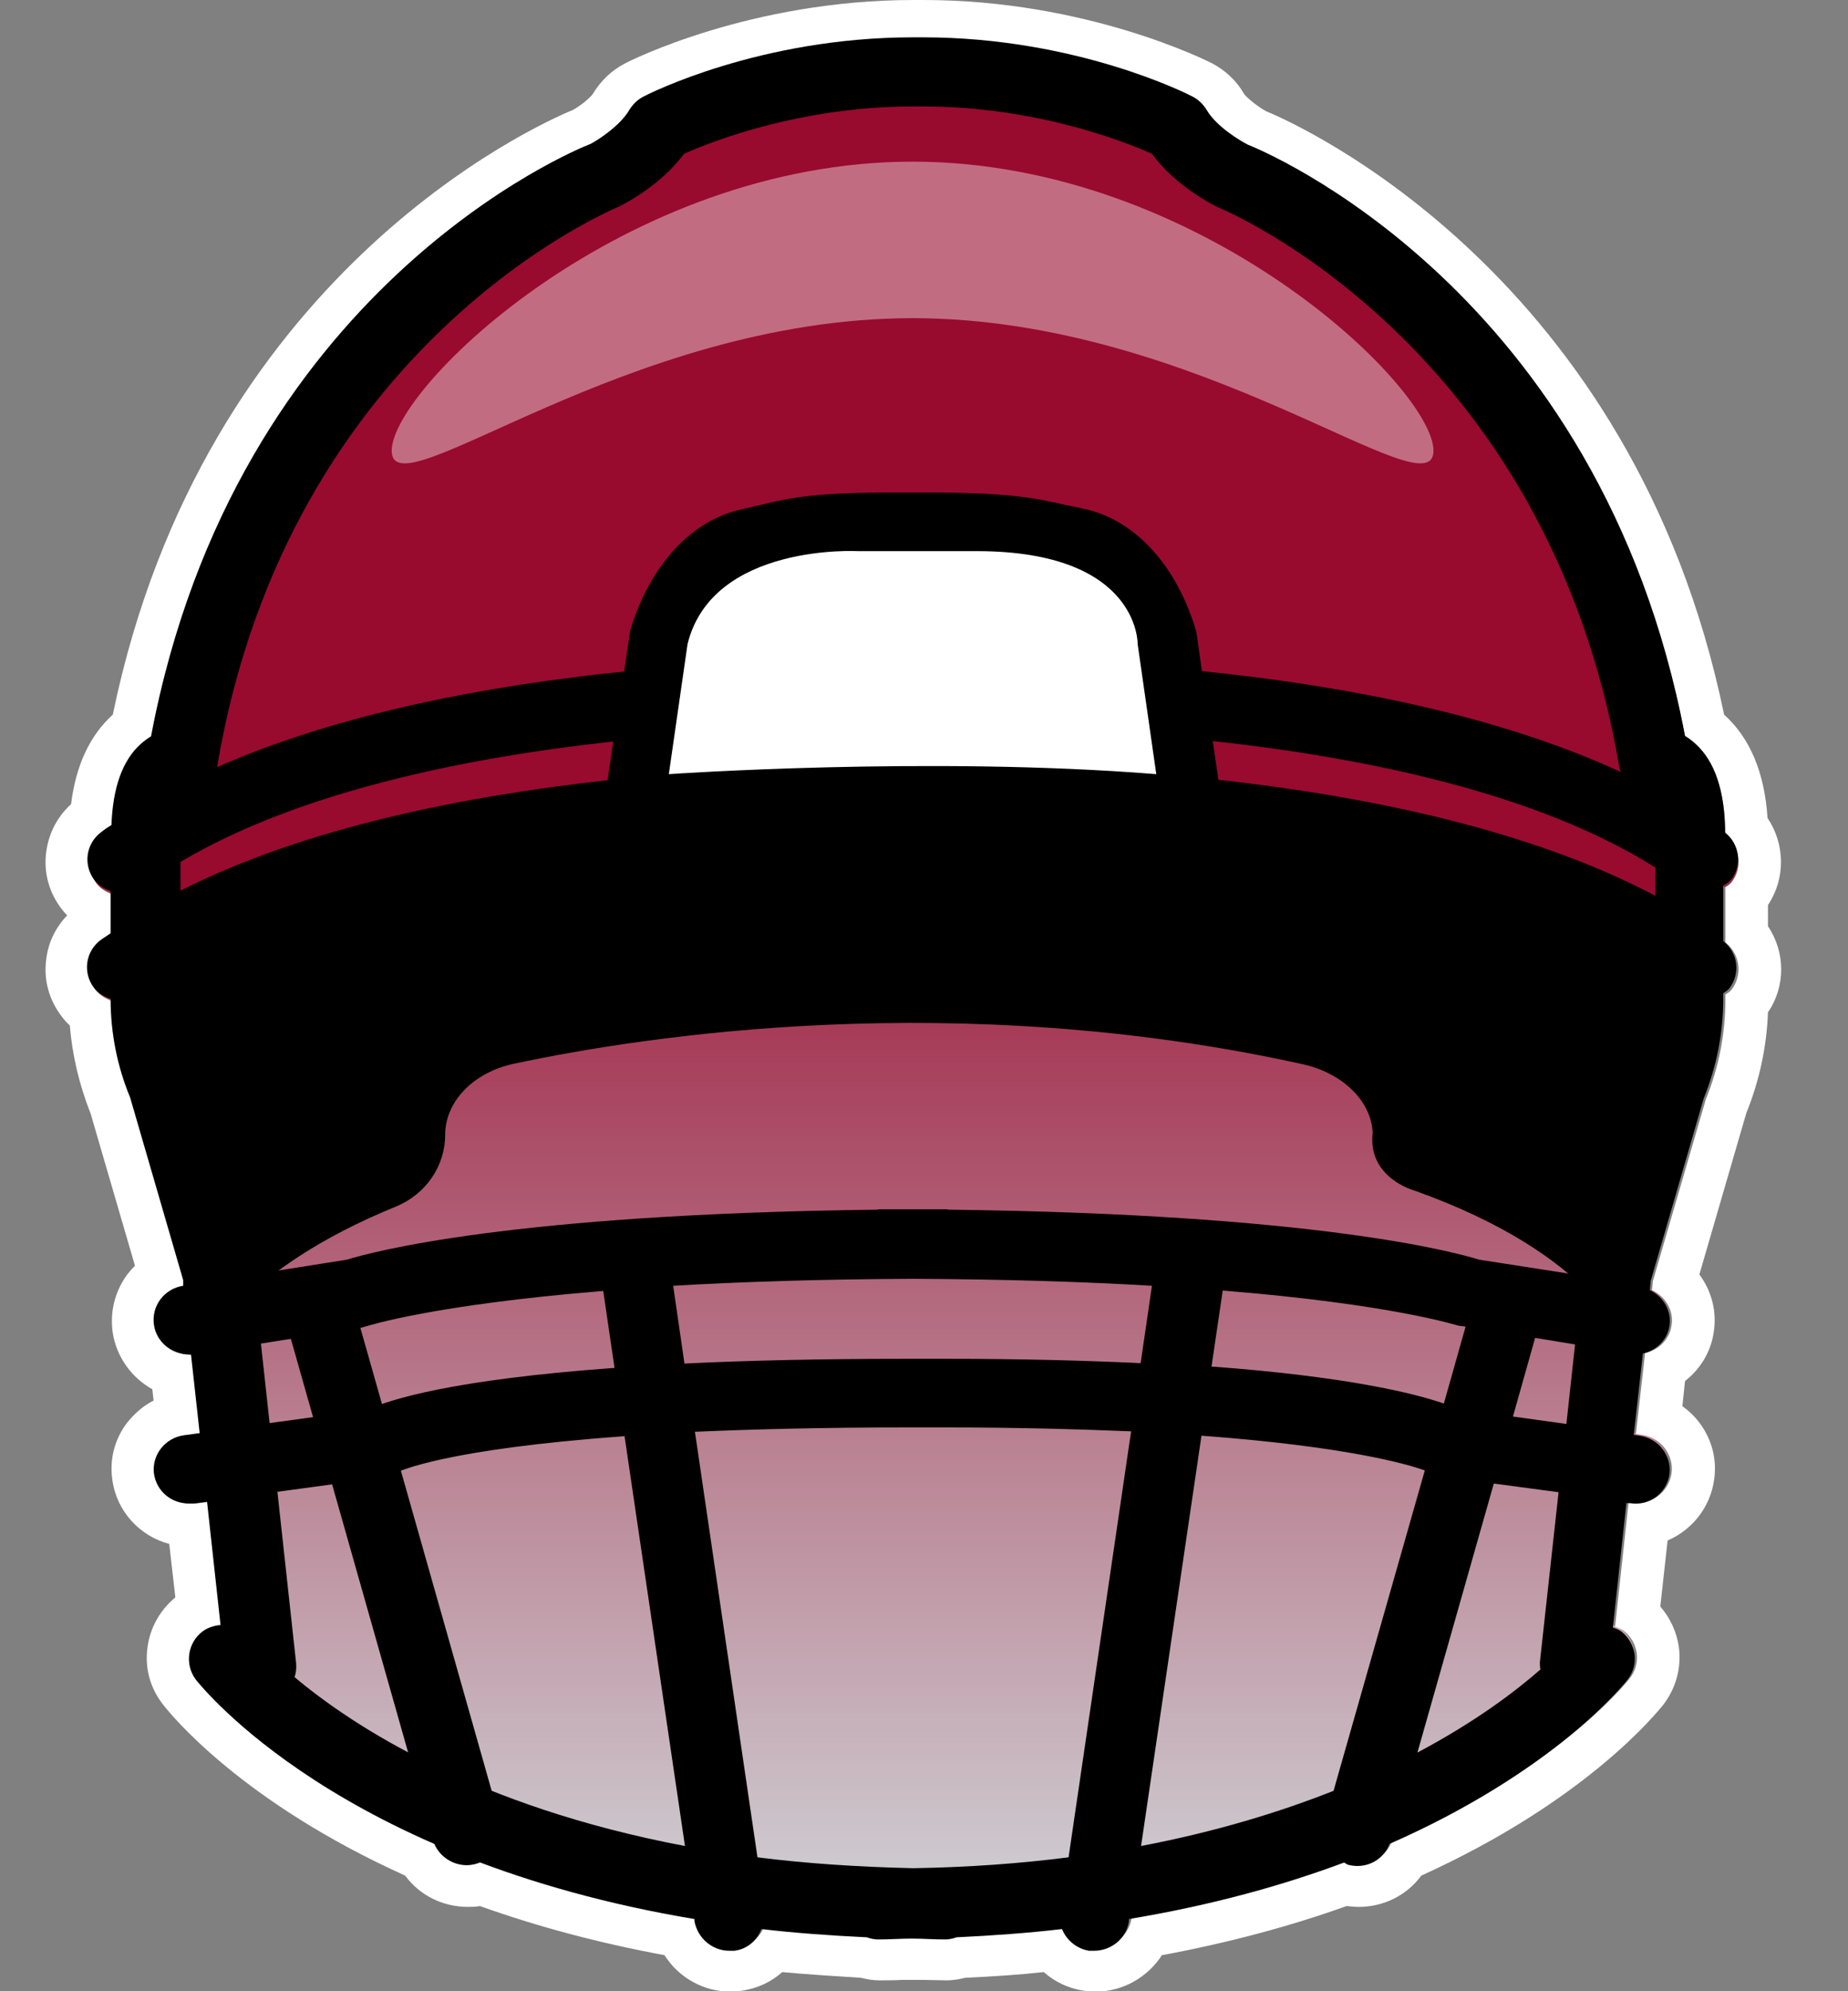 <svg width="26" height="28" viewBox="0 0 26 28" fill="none" xmlns="http://www.w3.org/2000/svg">
<rect x="0" y="0" width="26" height="28" fill="#808080" stroke="none"/>
<g clip-path="url(#clip0_2135_5647)">
<path d="M24.269 12.475C24.269 12.475 24.331 12.438 24.355 12.408C24.514 12.2 24.477 11.907 24.269 11.742C24.269 11.167 24.129 10.745 23.848 10.495C23.799 10.452 23.756 10.421 23.707 10.391C22.515 4.12 17.729 2.176 17.558 2.115C17.448 2.06 17.112 1.858 16.977 1.626C16.929 1.546 16.861 1.479 16.776 1.436C16.709 1.4 15.138 0.611 12.986 0.611H12.846C10.694 0.611 9.123 1.406 9.056 1.436C8.971 1.479 8.903 1.546 8.854 1.626C8.72 1.858 8.384 2.06 8.31 2.097C8.103 2.176 3.317 4.12 2.125 10.391C2.076 10.421 2.033 10.452 1.984 10.495C1.721 10.727 1.587 11.112 1.569 11.632C1.52 11.662 1.471 11.693 1.428 11.729C1.208 11.888 1.165 12.194 1.33 12.402C1.391 12.481 1.471 12.524 1.556 12.555V13.141C1.514 13.172 1.465 13.203 1.422 13.233C1.202 13.392 1.159 13.698 1.324 13.905C1.385 13.985 1.465 14.028 1.556 14.058C1.556 14.535 1.648 14.999 1.831 15.44L2.577 17.994V18.074C2.308 18.117 2.125 18.361 2.168 18.624C2.204 18.862 2.418 19.027 2.651 19.027C2.663 19.027 2.669 19.027 2.681 19.027L2.803 20.128L2.583 20.158C2.314 20.195 2.125 20.439 2.162 20.702C2.198 20.941 2.406 21.118 2.651 21.118C2.675 21.118 2.693 21.118 2.718 21.118L2.907 21.093L3.097 22.817C3.011 22.823 2.919 22.848 2.846 22.902C2.632 23.061 2.589 23.367 2.754 23.575C2.822 23.66 3.8 24.871 6.104 25.873C6.177 26.062 6.361 26.185 6.556 26.185C6.599 26.185 6.642 26.185 6.691 26.166C6.715 26.166 6.727 26.148 6.746 26.136C7.595 26.454 8.598 26.735 9.765 26.924V26.955C9.808 27.193 10.016 27.37 10.254 27.37C10.278 27.37 10.303 27.37 10.327 27.37C10.511 27.346 10.645 27.224 10.706 27.071C11.177 27.126 11.672 27.163 12.192 27.187C12.241 27.206 12.296 27.218 12.351 27.218C12.516 27.218 12.662 27.206 12.821 27.206C12.98 27.206 13.127 27.218 13.292 27.218C13.347 27.218 13.402 27.206 13.451 27.187C13.97 27.163 14.465 27.126 14.936 27.071C14.997 27.224 15.138 27.346 15.315 27.37C15.339 27.37 15.364 27.37 15.388 27.37C15.627 27.37 15.841 27.199 15.877 26.955V26.924C17.051 26.729 18.053 26.454 18.903 26.136C18.921 26.142 18.939 26.16 18.958 26.166C19.001 26.179 19.05 26.185 19.092 26.185C19.294 26.185 19.471 26.062 19.545 25.873C21.843 24.871 22.827 23.66 22.894 23.575C23.059 23.361 23.016 23.061 22.802 22.902C22.766 22.878 22.729 22.866 22.686 22.848L22.876 21.105H22.925C23.194 21.154 23.444 20.965 23.481 20.702C23.518 20.439 23.328 20.195 23.059 20.158L22.98 20.146L23.108 19.009C23.297 18.966 23.45 18.82 23.481 18.624C23.518 18.41 23.395 18.215 23.206 18.123L23.218 17.994L23.964 15.44C24.147 14.993 24.239 14.517 24.239 14.034V13.966C24.239 13.966 24.3 13.93 24.324 13.899C24.483 13.691 24.447 13.398 24.239 13.233V12.457L24.269 12.475Z" fill="url(#paint0_linear_2135_5647)"/>
<path d="M12.992 0.611C15.144 0.611 16.715 1.406 16.782 1.436C16.867 1.479 16.935 1.546 16.984 1.626C17.118 1.858 17.454 2.06 17.564 2.115C17.735 2.176 22.521 4.12 23.713 10.391C23.762 10.421 23.805 10.452 23.854 10.495C24.135 10.745 24.275 11.161 24.275 11.742C24.483 11.907 24.526 12.2 24.361 12.408C24.337 12.438 24.306 12.457 24.275 12.475V13.251C24.483 13.416 24.52 13.71 24.361 13.918C24.337 13.948 24.306 13.966 24.275 13.985V14.052C24.275 14.535 24.184 15.005 24 15.458L23.255 18.013L23.242 18.141C23.432 18.233 23.554 18.428 23.517 18.642C23.487 18.838 23.334 18.985 23.145 19.027L23.016 20.164L23.096 20.176C23.365 20.213 23.554 20.457 23.517 20.72C23.481 20.959 23.273 21.136 23.035 21.136C23.01 21.136 22.986 21.136 22.961 21.136H22.912L22.723 22.872C22.76 22.89 22.802 22.902 22.839 22.927C23.053 23.086 23.096 23.391 22.931 23.599C22.863 23.685 21.886 24.895 19.581 25.897C19.508 26.087 19.325 26.209 19.129 26.209C19.086 26.209 19.043 26.209 18.994 26.191C18.97 26.191 18.958 26.172 18.939 26.16C18.09 26.478 17.087 26.759 15.92 26.949V26.979C15.877 27.218 15.669 27.395 15.431 27.395C15.407 27.395 15.382 27.395 15.358 27.395C15.174 27.37 15.04 27.248 14.979 27.095C14.508 27.15 14.013 27.187 13.493 27.212C13.445 27.23 13.39 27.242 13.335 27.242C13.169 27.242 13.023 27.23 12.864 27.23C12.705 27.23 12.558 27.242 12.393 27.242C12.338 27.242 12.283 27.23 12.234 27.212C11.715 27.187 11.22 27.15 10.749 27.095C10.688 27.248 10.547 27.37 10.37 27.395C10.346 27.395 10.321 27.395 10.297 27.395C10.058 27.395 9.845 27.224 9.808 26.979V26.949C8.634 26.753 7.632 26.478 6.782 26.16C6.764 26.166 6.746 26.185 6.727 26.191C6.684 26.203 6.636 26.209 6.593 26.209C6.391 26.209 6.214 26.087 6.141 25.897C3.842 24.895 2.858 23.685 2.791 23.599C2.626 23.385 2.669 23.086 2.889 22.927C2.962 22.872 3.054 22.847 3.139 22.841L2.95 21.118L2.76 21.142C2.76 21.142 2.712 21.142 2.693 21.142C2.449 21.142 2.241 20.965 2.204 20.727C2.168 20.464 2.357 20.219 2.626 20.183L2.846 20.152L2.724 19.052C2.724 19.052 2.705 19.052 2.693 19.052C2.455 19.052 2.247 18.881 2.204 18.648C2.161 18.386 2.345 18.141 2.614 18.098L2.608 18.019L1.862 15.464C1.679 15.024 1.587 14.553 1.587 14.082C1.501 14.052 1.416 14.003 1.355 13.93C1.19 13.716 1.232 13.416 1.452 13.257C1.495 13.227 1.544 13.196 1.587 13.166V12.579C1.501 12.548 1.416 12.499 1.361 12.426C1.196 12.212 1.239 11.913 1.459 11.754C1.501 11.723 1.55 11.687 1.599 11.656C1.617 11.136 1.752 10.751 2.015 10.519C2.064 10.476 2.106 10.446 2.155 10.415C3.329 4.12 8.115 2.182 8.323 2.096C8.39 2.06 8.732 1.852 8.867 1.626C8.915 1.546 8.983 1.479 9.068 1.436C9.135 1.4 10.706 0.611 12.858 0.611H12.998M12.998 0H12.858C10.553 0 8.86 0.856 8.793 0.892C8.604 0.99 8.451 1.137 8.341 1.32C8.304 1.375 8.164 1.491 8.06 1.546C7.528 1.766 2.864 3.863 1.587 10.049C1.263 10.342 1.067 10.764 1 11.308C0.811 11.479 0.688 11.711 0.652 11.968C0.609 12.261 0.688 12.548 0.866 12.781C0.89 12.811 0.915 12.842 0.945 12.872C0.786 13.037 0.682 13.245 0.652 13.477C0.609 13.771 0.688 14.058 0.866 14.29C0.902 14.339 0.939 14.382 0.982 14.419C1.018 14.847 1.116 15.256 1.275 15.659L1.899 17.799C1.856 17.841 1.819 17.884 1.782 17.933C1.611 18.172 1.544 18.459 1.587 18.746C1.642 19.088 1.856 19.376 2.143 19.535L2.161 19.694C2.015 19.767 1.893 19.877 1.789 20.005C1.611 20.238 1.538 20.525 1.581 20.812C1.642 21.252 1.966 21.601 2.381 21.71L2.467 22.462C2.253 22.64 2.113 22.884 2.076 23.159C2.033 23.453 2.113 23.74 2.296 23.972C2.406 24.113 3.396 25.335 5.7 26.374C5.902 26.649 6.226 26.814 6.581 26.814C6.636 26.814 6.697 26.814 6.752 26.802C7.552 27.089 8.426 27.322 9.349 27.493C9.545 27.804 9.893 28.006 10.278 28.006C10.327 28.006 10.382 28.006 10.431 27.994C10.651 27.963 10.847 27.872 11.006 27.731C11.342 27.762 11.709 27.786 12.112 27.811C12.185 27.829 12.271 27.847 12.375 27.847C12.479 27.847 12.577 27.847 12.681 27.841C12.742 27.841 12.797 27.841 12.858 27.841C12.895 27.841 12.956 27.841 13.011 27.841C13.108 27.841 13.212 27.847 13.316 27.847C13.42 27.847 13.506 27.829 13.579 27.811C13.982 27.792 14.349 27.768 14.685 27.731C14.844 27.872 15.04 27.963 15.254 27.994C15.309 28 15.358 28.006 15.413 28.006C15.798 28.006 16.146 27.804 16.348 27.493C17.271 27.322 18.145 27.089 18.946 26.802C19.001 26.808 19.062 26.814 19.117 26.814C19.471 26.814 19.795 26.649 19.997 26.374C22.301 25.329 23.291 24.107 23.401 23.972C23.579 23.74 23.658 23.453 23.621 23.165C23.591 22.951 23.499 22.75 23.359 22.591L23.462 21.662C23.805 21.515 24.061 21.197 24.116 20.812C24.159 20.525 24.086 20.238 23.909 20.005C23.841 19.914 23.762 19.84 23.67 19.773L23.707 19.419C23.921 19.253 24.068 19.015 24.11 18.74C24.159 18.441 24.08 18.153 23.909 17.921L24.569 15.653C24.752 15.201 24.856 14.724 24.874 14.235C25.125 13.869 25.119 13.386 24.874 13.025V12.726C25.125 12.353 25.113 11.864 24.868 11.503C24.826 10.867 24.624 10.379 24.257 10.049C22.98 3.869 18.292 1.76 17.815 1.565C17.711 1.51 17.546 1.381 17.503 1.32C17.399 1.137 17.24 0.99 17.057 0.892C16.984 0.856 15.29 0 12.992 0L12.998 0Z" fill="white"/>
<path d="M19.312 15.922C19.288 15.47 18.878 15.085 18.322 14.963C13.457 13.893 9.105 14.559 7.234 14.957C6.66 15.079 6.263 15.489 6.263 15.959C6.263 16.399 5.988 16.797 5.566 16.968C3.365 17.866 2.895 18.96 2.895 18.96L1.819 13.881C10.474 7.622 24.184 13.826 24.184 13.826L22.876 18.924C22.876 18.924 22.478 17.658 19.899 16.741C19.899 16.741 19.239 16.564 19.312 15.929V15.922Z" fill="black"/>
<path d="M23.481 13.19C23.481 5.843 17.191 2.561 17.191 2.561L16.171 1.693C15.095 1.363 13.506 0.862 12.839 1.015C12.173 0.868 10.584 1.369 9.508 1.693L6.727 3.074C6.727 3.074 2.388 8.41 2.326 12.982C2.326 12.982 5.279 11.259 12.626 11.191C19.979 11.265 23.481 13.19 23.481 13.19Z" fill="#990A2F"/>
<path d="M6.568 26.228C6.354 26.228 6.153 26.087 6.091 25.873L3.983 18.441C3.909 18.184 4.062 17.915 4.325 17.842C4.588 17.768 4.857 17.921 4.93 18.178L7.039 25.61C7.112 25.867 6.959 26.136 6.697 26.209C6.654 26.221 6.605 26.228 6.562 26.228H6.568Z" fill="black"/>
<path d="M8.909 11.435L9.264 8.972C9.49 8.208 9.973 7.664 10.535 7.548C11.104 7.432 11.262 7.328 12.595 7.328H13.029C14.355 7.328 14.581 7.432 15.15 7.548C15.712 7.664 16.195 8.208 16.421 8.972L16.776 11.435" fill="white"/>
<path d="M24.269 12.438C24.269 12.438 24.33 12.401 24.355 12.371C24.514 12.163 24.477 11.87 24.269 11.705C24.269 11.124 24.128 10.702 23.847 10.452C23.799 10.409 23.756 10.378 23.707 10.348C22.515 4.052 17.729 2.102 17.558 2.035C17.448 1.98 17.112 1.778 16.977 1.546C16.928 1.467 16.861 1.399 16.776 1.357C16.708 1.32 15.137 0.525 12.986 0.525H12.845C10.694 0.525 9.123 1.32 9.056 1.357C8.97 1.399 8.903 1.467 8.854 1.546C8.72 1.778 8.384 1.986 8.31 2.023C8.102 2.102 3.317 4.052 2.125 10.354C2.076 10.384 2.033 10.415 1.984 10.458C1.721 10.69 1.587 11.081 1.568 11.601C1.52 11.631 1.471 11.662 1.428 11.698C1.208 11.857 1.165 12.163 1.33 12.377C1.391 12.456 1.471 12.499 1.556 12.53V13.123C1.513 13.153 1.465 13.184 1.422 13.214C1.202 13.373 1.159 13.679 1.324 13.893C1.385 13.972 1.465 14.015 1.556 14.046C1.556 14.522 1.648 14.993 1.831 15.433L2.577 18V18.08C2.308 18.122 2.125 18.367 2.167 18.636C2.204 18.874 2.418 19.045 2.656 19.045C2.669 19.045 2.675 19.045 2.687 19.045L2.809 20.152L2.589 20.182C2.32 20.219 2.131 20.463 2.167 20.726C2.204 20.971 2.412 21.142 2.656 21.142C2.681 21.142 2.699 21.142 2.724 21.142L2.913 21.117L3.103 22.853C3.017 22.859 2.925 22.884 2.852 22.939C2.638 23.098 2.595 23.403 2.754 23.617C2.852 23.739 4.79 26.154 9.771 26.985V27.016C9.814 27.254 10.022 27.431 10.26 27.431C10.284 27.431 10.309 27.431 10.333 27.431C10.517 27.407 10.651 27.285 10.712 27.126C11.183 27.181 11.678 27.217 12.197 27.242C12.246 27.26 12.301 27.272 12.356 27.272C12.521 27.272 12.668 27.26 12.827 27.26C12.986 27.26 13.133 27.272 13.298 27.272C13.353 27.272 13.408 27.26 13.457 27.242C13.976 27.217 14.471 27.181 14.942 27.126C15.003 27.279 15.144 27.401 15.321 27.431C15.345 27.431 15.37 27.431 15.394 27.431C15.633 27.431 15.847 27.26 15.883 27.016V26.985C17.057 26.79 18.059 26.508 18.909 26.191C18.927 26.197 18.945 26.215 18.964 26.221C19.006 26.233 19.055 26.239 19.098 26.239C19.3 26.239 19.477 26.117 19.55 25.928C21.849 24.919 22.833 23.703 22.9 23.617C23.065 23.403 23.022 23.104 22.808 22.939C22.772 22.914 22.735 22.902 22.692 22.884L22.882 21.136H22.931C23.2 21.185 23.45 20.995 23.487 20.732C23.523 20.47 23.334 20.225 23.065 20.188L22.986 20.176L23.114 19.033C23.303 18.99 23.456 18.844 23.487 18.648C23.523 18.434 23.401 18.232 23.212 18.141L23.224 18.012L23.97 15.445C24.153 14.993 24.245 14.522 24.245 14.033V13.966C24.245 13.966 24.306 13.929 24.33 13.899C24.489 13.691 24.453 13.398 24.245 13.233V12.456L24.269 12.438ZM8.714 2.903C8.775 2.872 9.294 2.61 9.624 2.163C9.991 1.998 11.25 1.497 12.845 1.497H12.986C14.581 1.497 15.84 1.998 16.207 2.163C16.531 2.61 17.057 2.879 17.148 2.921C17.197 2.94 21.775 4.828 22.784 10.794C22.784 10.812 22.796 10.831 22.802 10.855C21.03 10.036 18.835 9.633 16.91 9.437L16.837 8.917L16.825 8.862C16.549 7.939 15.957 7.298 15.235 7.151L14.997 7.102C14.569 7.004 14.196 6.925 13.029 6.925H12.595C11.458 6.925 11.128 6.998 10.718 7.096C10.639 7.114 10.553 7.133 10.456 7.157C9.734 7.304 9.141 7.946 8.866 8.869L8.781 9.443C6.917 9.633 4.796 10.018 3.054 10.788C4.056 4.822 8.628 2.94 8.714 2.903ZM2.54 12.12C4.197 11.136 6.544 10.653 8.628 10.427L8.549 10.971C6.556 11.191 4.301 11.631 2.54 12.524V12.12ZM3.671 18.893L5.071 18.672L5.162 18.648C5.162 18.648 6.073 18.349 8.487 18.153L8.646 19.235C6.36 19.4 5.48 19.681 5.175 19.822L3.793 20.011L3.671 18.893ZM4.142 23.587C4.166 23.526 4.172 23.452 4.166 23.385L3.903 20.977L5.395 20.775L5.499 20.751L5.578 20.708C5.615 20.689 6.25 20.378 8.787 20.195L9.637 25.958C6.697 25.402 4.961 24.271 4.142 23.581V23.587ZM9.471 18.08C10.407 18.025 11.531 17.988 12.839 17.982C14.153 17.988 15.278 18.025 16.207 18.08L16.048 19.168C15.266 19.131 14.367 19.107 13.31 19.107H12.766C11.531 19.107 10.505 19.131 9.63 19.174L9.471 18.08ZM15.034 26.117C14.361 26.203 13.628 26.258 12.845 26.27C12.063 26.252 11.33 26.203 10.657 26.117L9.777 20.133C10.608 20.097 11.598 20.072 12.772 20.072H13.316C14.312 20.072 15.174 20.097 15.914 20.127L15.034 26.117ZM18.762 25.182C18.004 25.482 17.106 25.757 16.054 25.958L16.904 20.188C18.958 20.341 19.813 20.592 20.046 20.677L18.762 25.182ZM17.044 19.223L17.203 18.147C19.618 18.343 20.51 18.642 20.522 18.642L20.62 18.654L20.314 19.736C19.887 19.589 18.945 19.357 17.051 19.216L17.044 19.223ZM21.678 23.471C21.323 23.782 20.761 24.21 19.942 24.644L21.017 20.861L21.928 20.983L21.665 23.373C21.665 23.403 21.665 23.434 21.671 23.471H21.678ZM22.038 20.023L21.286 19.919L21.598 18.813L22.16 18.905L22.038 20.023ZM23.291 14.015C23.291 14.382 23.218 14.742 23.077 15.085C23.071 15.103 23.065 15.115 23.059 15.134L22.295 17.762C22.295 17.762 22.283 17.817 22.277 17.841L22.264 17.939L20.81 17.713C20.474 17.609 18.524 17.071 13.347 17.01C13.334 17.01 13.328 17.004 13.316 17.004C13.151 17.004 13.004 17.004 12.845 17.004C12.687 17.004 12.54 17.004 12.375 17.004C12.363 17.004 12.356 17.004 12.344 17.01C7.173 17.071 5.217 17.609 4.881 17.713L3.567 17.921V17.847C3.567 17.847 3.549 17.792 3.543 17.768L2.779 15.14C2.779 15.14 2.766 15.109 2.76 15.091C2.62 14.748 2.546 14.388 2.546 14.021V13.636C5.364 11.955 10.217 11.747 12.301 11.741C12.332 11.741 12.363 11.76 12.399 11.754C12.412 11.754 12.57 11.747 12.839 11.741C13.12 11.741 13.286 11.754 13.298 11.754C13.334 11.754 13.365 11.741 13.402 11.741C15.523 11.741 20.498 11.961 23.291 13.722V14.021V14.015ZM23.291 12.597C21.512 11.656 19.19 11.191 17.142 10.965L17.063 10.421C19.208 10.653 21.635 11.155 23.291 12.2V12.597Z" fill="black"/>
<path opacity="0.4" d="M20.168 6.338C20.168 7.23 16.886 4.474 12.839 4.474C8.793 4.474 5.511 7.23 5.511 6.338C5.511 5.446 8.793 2.273 12.839 2.273C16.886 2.273 20.168 5.446 20.168 6.338Z" fill="white"/>
<path d="M9.41 10.886C9.41 10.886 13.078 10.629 16.268 10.886L16.006 9.058C16.006 9.058 16.036 7.75 13.744 7.75C11.33 7.75 12.075 7.75 12.075 7.75C12.075 7.75 10.022 7.634 9.673 9.058L9.41 10.886Z" fill="white"/>
</g>
<defs>
<linearGradient id="paint0_linear_2135_5647" x1="12.839" y1="0.611" x2="12.839" y2="27.371" gradientUnits="userSpaceOnUse">
<stop offset="0.364" stop-color="#990A2F"/>
<stop offset="1" stop-color="#D1D7DA"/>
</linearGradient>
<clipPath id="clip0_2135_5647">
<rect width="24.43" height="28" fill="white" transform="translate(0.633)"/>
</clipPath>
</defs>
</svg>
